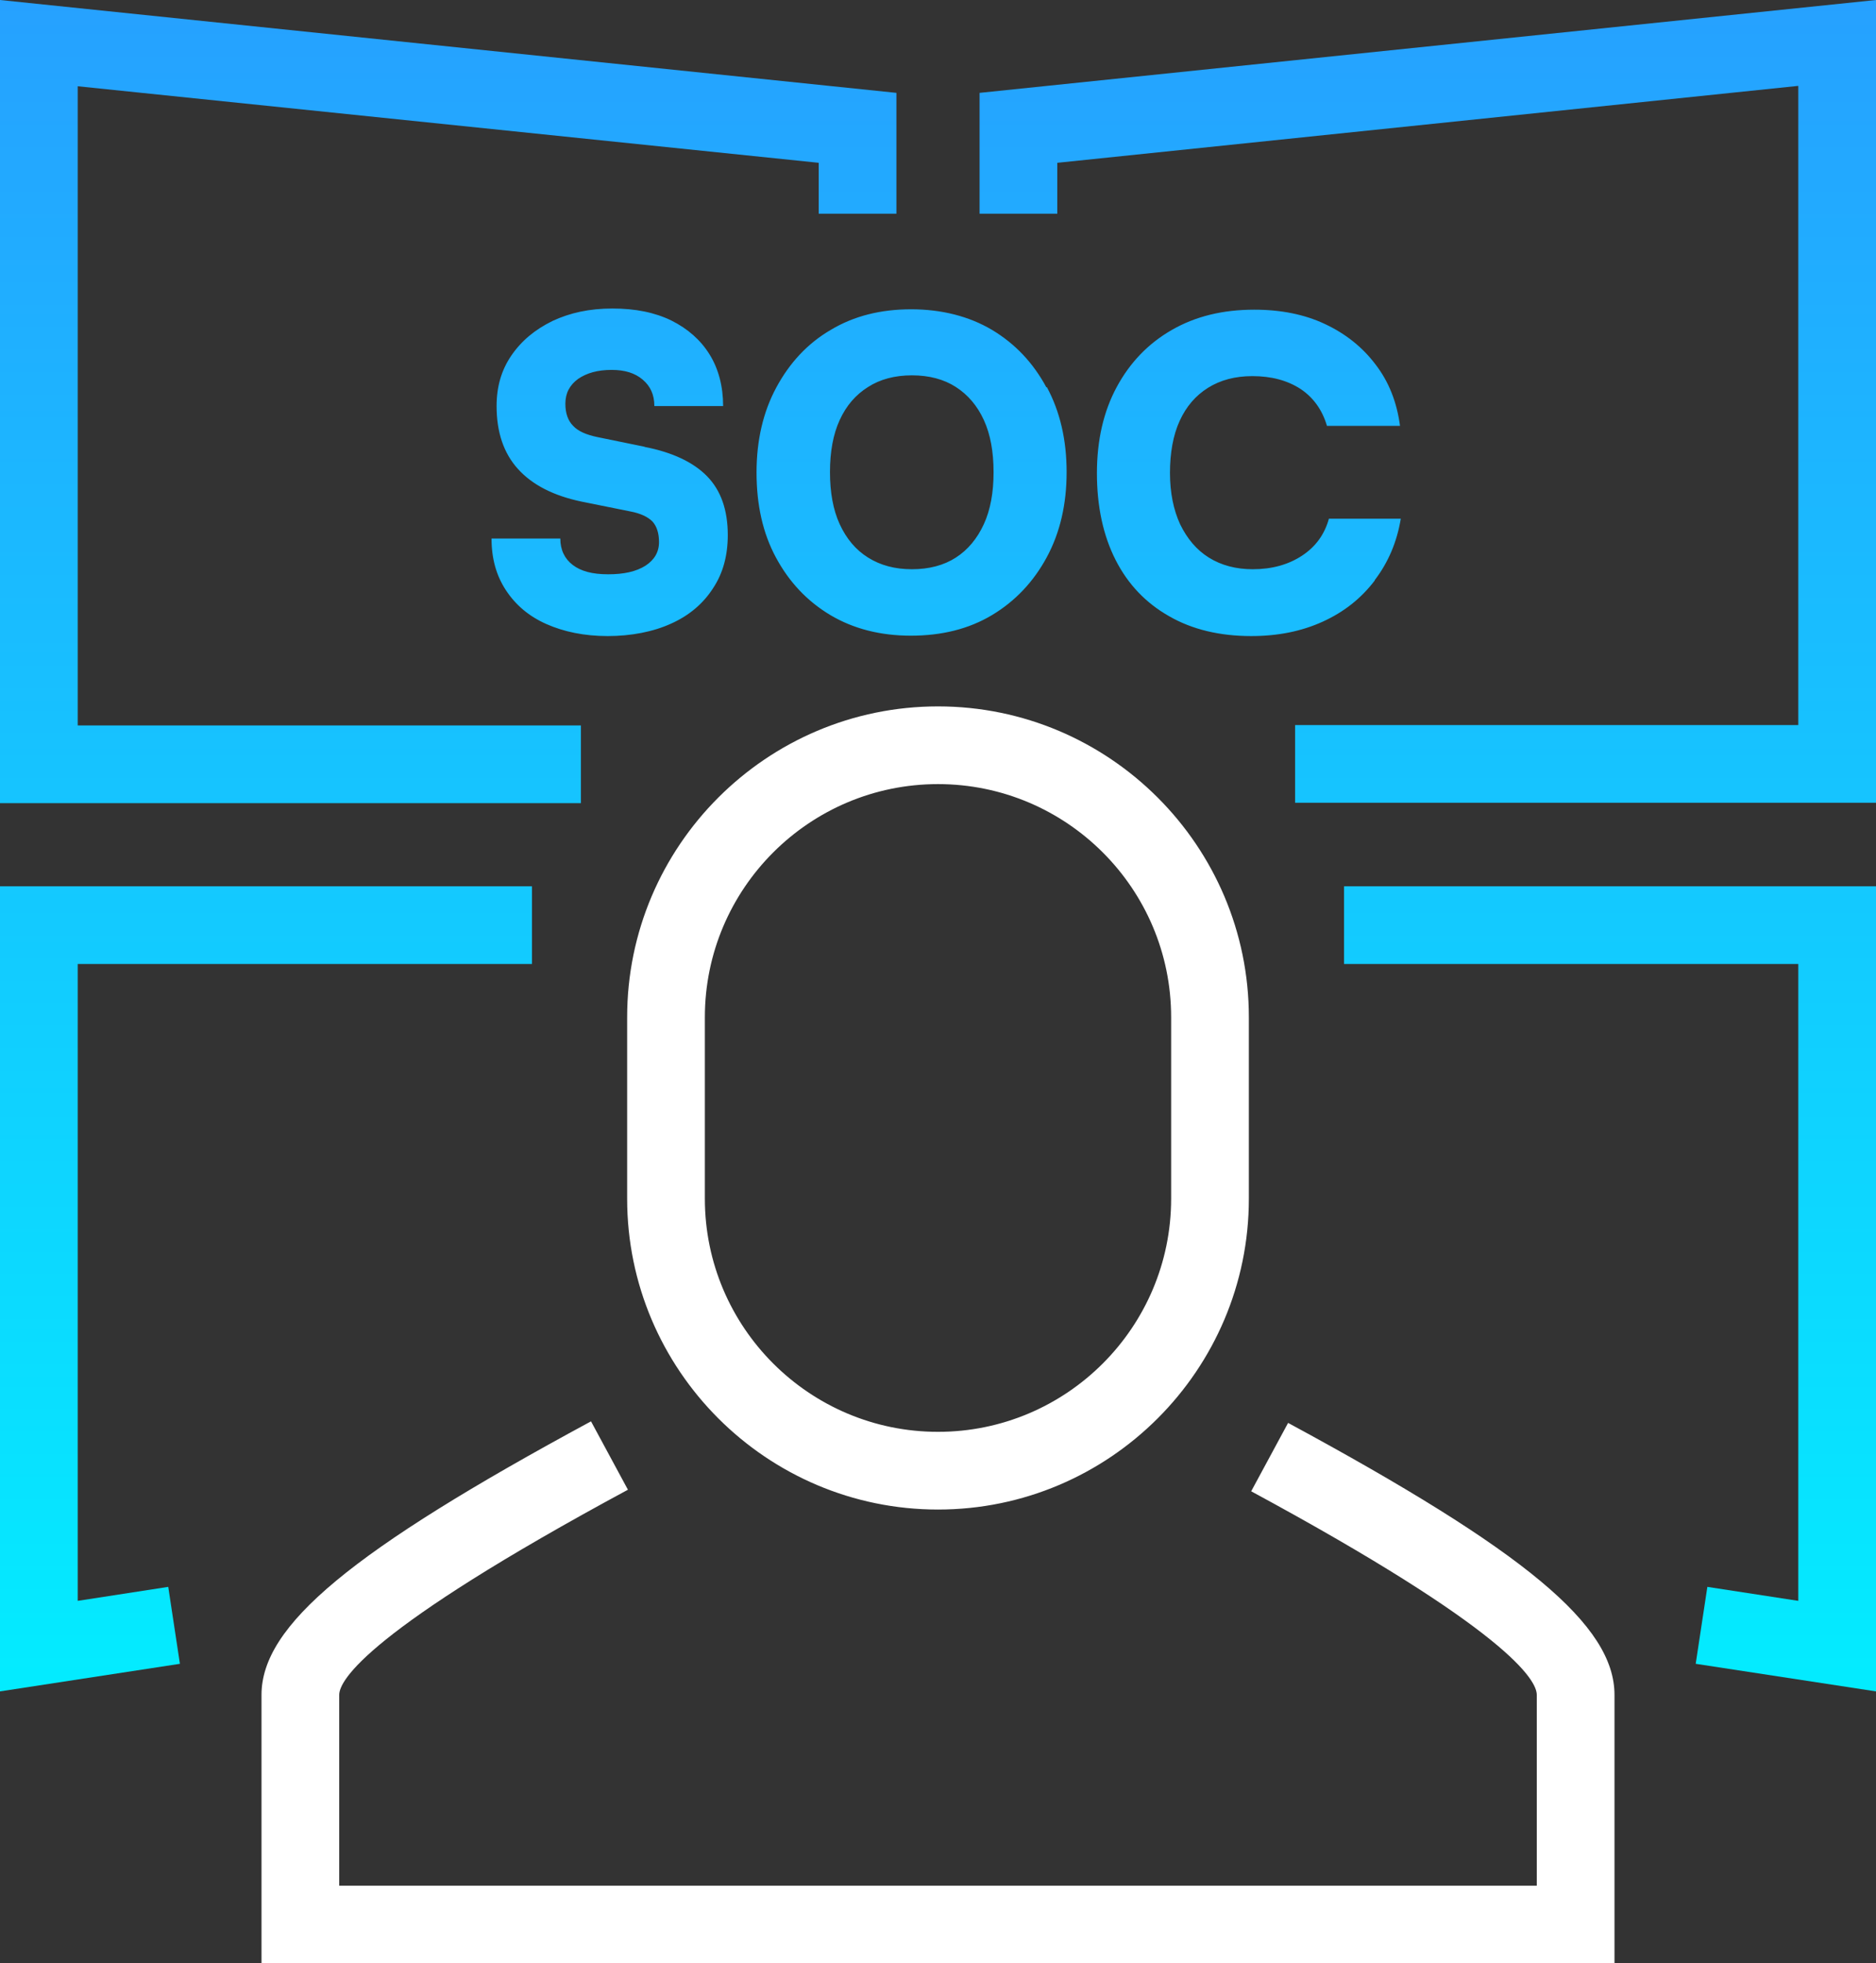 <?xml version="1.0" encoding="UTF-8"?>
<svg id="Layer_2" data-name="Layer 2" xmlns="http://www.w3.org/2000/svg" width="48.28" height="50.52" xmlns:xlink="http://www.w3.org/1999/xlink" viewBox="0 0 48.28 50.52">
  <rect x="0" y="0" width="48.28" height="50.52" fill="#333333" stroke="none"/>
  <defs>
    <style>
      .cls-1 {
        fill: url(#linear-gradient);
      }

      .cls-2 {
        fill: #fff;
      }
    </style>
    <linearGradient id="linear-gradient" x1="24.14" y1="43.53" x2="24.14" y2="0" gradientUnits="userSpaceOnUse">
      <stop offset="0" stop-color="#03ecff"/>
      <stop offset="1" stop-color="#26a1ff"/>
    </linearGradient>
  </defs>
  <g id="icons">
    <g>
      <path class="cls-2" d="M41.55,43.62v6.91H6.73v-6.91c0-1.79,2.3-3.7,8.48-7.04l.95,1.76c-6.69,3.61-7.43,4.9-7.43,5.28v4.91h30.82v-4.91c0-.38-.73-1.66-7.35-5.24l.95-1.76c6.12,3.31,8.4,5.21,8.4,7ZM16.14,30.85v-4.67c0-4.41,3.59-8,8-8s8,3.59,8,8v4.67c0,4.41-3.59,8-8,8s-8-3.59-8-8ZM18.14,30.85c0,3.31,2.69,6,6,6s6-2.69,6-6v-4.67c0-3.31-2.69-6-6-6s-6,2.69-6,6v4.67Z"/>
      <path class="cls-1" d="M2,18.67h12.95v2H0V0l23.07,2.39v3.11h-2v-1.31L2,2.22v16.45ZM25.21,2.39v3.11h2v-1.31l19.07-1.98v16.45h-12.95v2h14.95V0l-23.07,2.39ZM0,43.53l4.63-.71-.3-1.98-2.33.36v-16.39h11.69v-2H0v20.72ZM34.59,24.81h11.69v16.39l-2.34-.36-.3,1.98,4.64.71v-20.72h-13.69v2ZM16.6,11.5l-1.22-.25c-.29-.06-.5-.15-.63-.29-.13-.13-.2-.32-.2-.57,0-.27.11-.48.33-.64.22-.15.5-.23.86-.23.34,0,.6.08.8.25s.3.39.3.68h1.77c0-.51-.12-.96-.35-1.33-.23-.37-.56-.66-.98-.87-.43-.21-.93-.31-1.52-.31s-1.09.11-1.54.32c-.45.22-.8.51-1.06.89-.26.38-.38.81-.38,1.3,0,.67.18,1.21.55,1.62.37.41.92.69,1.64.84l1.24.25c.27.05.46.14.58.26.11.12.17.3.17.53,0,.26-.12.46-.35.61-.24.15-.55.22-.96.22s-.7-.08-.91-.24c-.21-.16-.32-.39-.32-.68h-1.77c0,.51.12.95.37,1.33.25.38.59.67,1.04.87s.98.31,1.58.31,1.17-.11,1.63-.32c.47-.21.83-.52,1.08-.91.26-.39.38-.85.38-1.37,0-.65-.18-1.15-.53-1.51-.35-.36-.89-.62-1.62-.76ZM26.94,9.96c.34.63.51,1.36.51,2.19s-.17,1.56-.51,2.19c-.34.63-.81,1.13-1.41,1.49s-1.3.53-2.09.53-1.48-.18-2.07-.53c-.6-.36-1.06-.85-1.4-1.48s-.5-1.36-.5-2.19.17-1.56.51-2.19c.34-.63.8-1.13,1.4-1.48.6-.36,1.29-.53,2.07-.53s1.49.18,2.08.53c.6.36,1.06.85,1.4,1.48ZM25.57,12.15c0-.52-.08-.97-.25-1.34-.17-.37-.41-.65-.72-.85-.31-.2-.69-.3-1.13-.3s-.82.1-1.13.3c-.32.2-.56.48-.73.85-.17.37-.25.82-.25,1.34s.08.97.25,1.34c.17.37.41.66.73.86s.69.3,1.13.3.82-.1,1.13-.3c.31-.2.55-.49.72-.86.17-.37.25-.82.25-1.33ZM35.38,14.93c.35-.46.57-.98.67-1.58h-1.85c-.11.4-.34.72-.69.95-.35.23-.77.35-1.27.35-.43,0-.81-.1-1.13-.3-.32-.2-.56-.49-.74-.86-.17-.37-.26-.81-.26-1.32s.08-.97.25-1.34c.17-.37.41-.65.73-.85.32-.2.7-.3,1.14-.3.49,0,.9.11,1.24.33.33.22.56.54.68.95h1.88c-.08-.61-.29-1.14-.63-1.58-.34-.45-.77-.79-1.3-1.04-.53-.25-1.14-.37-1.82-.37-.81,0-1.51.17-2.12.52-.61.35-1.08.84-1.42,1.47-.34.63-.51,1.37-.51,2.22s.16,1.6.48,2.23c.32.63.78,1.11,1.38,1.45.59.34,1.3.51,2.11.51.68,0,1.29-.12,1.84-.37s.99-.6,1.34-1.06Z"/>
    </g>
  </g>
</svg>